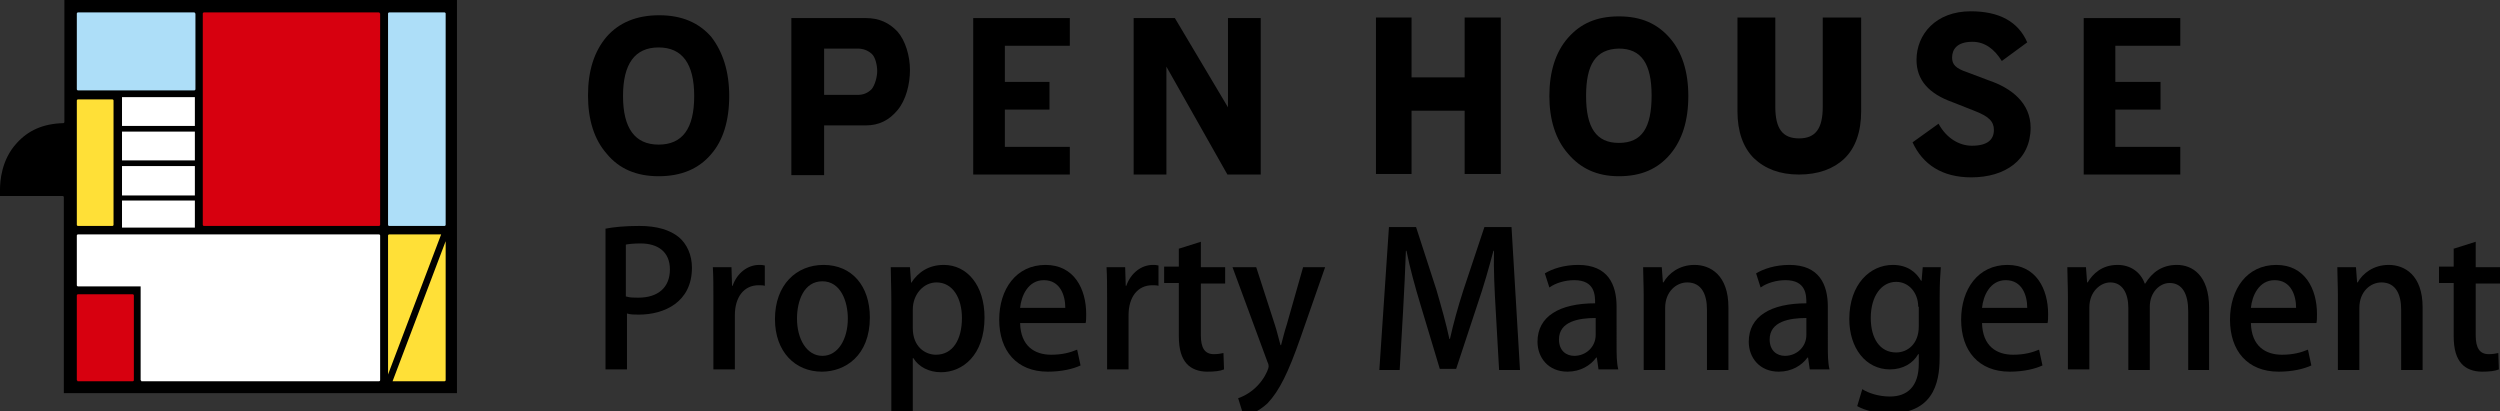 <?xml version="1.0" encoding="utf-8"?>
<!-- Generator: Adobe Illustrator 22.1.0, SVG Export Plug-In . SVG Version: 6.00 Build 0)  -->
<svg version="1.1" id="レイヤー_1" xmlns="http://www.w3.org/2000/svg" xmlns:xlink="http://www.w3.org/1999/xlink" x="0px"
	 y="0px" viewBox="0 0 442.6 72.8" style="enable-background:new 0 0 442.6 72.8;" xml:space="preserve">
<rect x="0" y="0" width="442.6" height="72.8" fill="#333333" stroke="none"/>
<style type="text/css">
	.st0{fill:#ADDEF8;}
	.st1{fill:#FFE037;}
	.st2{fill:#D7000F;}
	.st3{fill:#FFFFFF;}
</style>
<g>
	<g>
		<g>
			<path d="M107.1,40.5c1.5-0.3,3.5-0.5,6.1-0.5c3.1,0,5.4,0.7,7,2c1.4,1.2,2.3,3.1,2.3,5.4c0,6.1-4.9,8.3-9.4,8.3
				c-0.8,0-1.5,0-2.1-0.2v9.9h-3.8V40.5z M110.9,52.5c0.6,0.2,1.3,0.2,2.1,0.2c3.5,0,5.6-1.8,5.6-5c0-3.1-2.1-4.6-5.2-4.6
				c-1.2,0-2.1,0.1-2.6,0.2V52.5z"/>
			<path d="M135.4,50.6c-0.3-0.1-0.7-0.1-1.1-0.1c-2.6,0-4.2,2.1-4.2,5.3v9.6h-3.8V52.8c0-2.1,0-3.9-0.1-5.5h3.3l0.1,3.3h0.1
				c0.8-2.3,2.7-3.7,4.7-3.7c0.4,0,0.6,0,1,0.1V50.6z"/>
			<path d="M154,56.2c0,6.8-4.4,9.6-8.5,9.6c-4.7,0-8.3-3.5-8.3-9.3c0-6.1,3.8-9.6,8.6-9.6C150.8,46.9,154,50.6,154,56.2z
				 M145.6,49.8c-3.3,0-4.5,3.5-4.5,6.6c0,3.6,1.7,6.6,4.5,6.6c2.8,0,4.5-3,4.5-6.6C150.1,53.3,148.8,49.8,145.6,49.8z"/>
			<path d="M161.3,50.1c1.3-2,3.2-3.2,5.8-3.2c4.1,0,7.2,3.6,7.2,9.3c0,6.7-3.9,9.7-7.7,9.7c-2.2,0-4-1-4.9-2.5h-0.1v9.5h-3.8V53.2
				c0-2.4-0.1-4.3-0.1-5.9h3.4L161.3,50.1L161.3,50.1z M161.6,58.1c0,3.3,2.2,4.7,4.1,4.7c3,0,4.6-2.7,4.6-6.5
				c0-3.5-1.6-6.3-4.5-6.3c-2.3,0-4.2,2.1-4.2,4.8V58.1z"/>
			<path d="M191.3,64.7c-1.3,0.6-3.3,1.1-5.8,1.1c-5.5,0-8.6-3.7-8.6-9.2c0-5.4,3-9.7,8.2-9.7c5.1,0,7.2,4.3,7.2,8.7
				c0,0.6,0,1.2-0.1,1.6h-11.6c0.1,4.1,2.6,5.6,5.5,5.6c2,0,3.4-0.4,4.6-0.9L191.3,64.7z M188.6,54.5c0-2.2-0.9-4.9-3.8-4.9
				c-2.8,0-4,2.8-4.2,4.9H188.6z"/>
			<path d="M205.1,50.6c-0.3-0.1-0.7-0.1-1.1-0.1c-2.6,0-4.2,2.1-4.2,5.3v9.6h-3.8V52.8c0-2.1,0-3.9-0.1-5.5h3.3l0.1,3.3h0.1
				c0.8-2.3,2.7-3.7,4.7-3.7c0.4,0,0.6,0,1,0.1V50.6z"/>
			<path d="M208.8,44l3.8-1.2v4.5h4.3v2.9h-4.3v9.2c0,2.2,0.7,3.3,2.3,3.3c0.8,0,1.2-0.1,1.7-0.2l0.1,2.9c-0.7,0.3-1.7,0.4-3,0.4
				c-1.5,0-2.8-0.5-3.6-1.4c-0.9-1-1.4-2.5-1.4-4.9v-9.4h-2.6v-2.9h2.6V44z"/>
			<path d="M234.6,47.3l-4.4,12.6c-2.1,6-3.7,9.3-5.8,11.5c-1.6,1.5-3.3,2.1-4.2,2.3l-1-3.2c4-1.4,5.4-5.1,5.4-5.6
				c0-0.2,0-0.4-0.2-0.8l-6.2-16.8h4.2l3.3,10.2c0.4,1.2,0.7,2.6,1,3.6h0.1c0.3-1.1,0.6-2.4,1-3.6l2.9-10.2H234.6z"/>
			<path d="M269.1,65.5h-3.7l-0.6-10.6c-0.2-3.4-0.4-7.3-0.3-10.5h-0.1c-0.8,3-1.7,6.2-2.8,9.4l-3.8,11.5h-2.9L251.5,54
				c-1-3.3-1.9-6.6-2.5-9.6h-0.1c-0.1,3.1-0.3,7.1-0.5,10.7l-0.6,10.4h-3.6l1.7-25.3h4.8l3.6,11.1c0.9,3.1,1.7,5.9,2.3,8.7h0.1
				c0.6-2.7,1.4-5.6,2.4-8.7l3.7-11.1h4.8L269.1,65.5z"/>
			<path d="M286.2,61.1c0,1.6,0,3.1,0.3,4.3H283l-0.3-2.1h-0.1c-1,1.4-2.8,2.5-5.1,2.5c-3.4,0-5.3-2.5-5.3-5.3
				c0-4.5,3.9-6.8,10.2-6.8c0-1.4,0-4.1-3.7-4.1c-1.6,0-3.3,0.5-4.4,1.3l-0.8-2.5c1.3-0.8,3.4-1.5,5.9-1.5c5.3,0,6.8,3.5,6.8,7.4
				V61.1z M282.5,56.3c-3,0-6.5,0.6-6.5,3.8c0,2,1.3,2.9,2.7,2.9c2.1,0,3.8-1.6,3.8-3.7V56.3z"/>
			<path d="M306,65.5h-3.8V54.8c0-2.6-0.9-4.8-3.5-4.8c-1.9,0-3.9,1.6-3.9,4.5v11H291V52.4c0-2-0.1-3.6-0.1-5.1h3.3l0.2,2.7h0.1
				c0.9-1.6,2.8-3.1,5.5-3.1c2.8,0,6,1.8,6,7.5V65.5z"/>
			<path d="M323.6,61.1c0,1.6,0,3.1,0.3,4.3h-3.5l-0.3-2.1H320c-1,1.4-2.8,2.5-5.1,2.5c-3.4,0-5.3-2.5-5.3-5.3
				c0-4.5,3.9-6.8,10.2-6.8c0-1.4,0-4.1-3.7-4.1c-1.6,0-3.3,0.5-4.4,1.3l-0.8-2.5c1.3-0.8,3.4-1.5,5.9-1.5c5.3,0,6.8,3.5,6.8,7.4
				V61.1z M319.8,56.3c-3,0-6.5,0.6-6.5,3.8c0,2,1.3,2.9,2.7,2.9c2.1,0,3.8-1.6,3.8-3.7V56.3z"/>
			<path d="M343.6,47.3c-0.1,1.3-0.2,2.8-0.2,5.2v10.4c0,3.6-0.3,10.3-8.9,10.3c-2.1,0-4.3-0.5-5.7-1.3l0.9-3
				c1.1,0.7,2.9,1.3,4.9,1.3c3,0,5.1-1.7,5.1-5.8v-1.7h-0.1c-0.9,1.6-2.7,2.7-5,2.7c-4.3,0-7.2-3.8-7.2-8.9c0-6.2,3.7-9.6,7.7-9.6
				c2.7,0,4.2,1.4,5,2.8h0.1l0.2-2.4H343.6z M339.6,54.3c0-2.4-1.6-4.4-3.9-4.4c-2.6,0-4.5,2.5-4.5,6.4c0,3.6,1.6,6.1,4.5,6.1
				c2,0,4-1.5,4-4.6V54.3z"/>
			<path d="M361.6,64.7c-1.3,0.6-3.3,1.1-5.8,1.1c-5.5,0-8.6-3.7-8.6-9.2c0-5.4,3-9.7,8.2-9.7c5.1,0,7.2,4.3,7.2,8.7
				c0,0.6,0,1.2-0.1,1.6h-11.6c0.1,4.1,2.6,5.6,5.5,5.6c2,0,3.4-0.4,4.6-0.9L361.6,64.7z M358.9,54.5c0-2.2-0.9-4.9-3.8-4.9
				c-2.8,0-4,2.8-4.2,4.9H358.9z"/>
			<path d="M391.2,65.5h-3.8V55.1c0-3-1-5-3.3-5c-1.7,0-3.5,1.6-3.5,4.2v11.2h-3.8v-11c0-2.5-1-4.5-3.2-4.5c-1.7,0-3.7,1.6-3.7,4.4
				v11h-3.8V52.4c0-2-0.1-3.6-0.1-5.1h3.3l0.2,2.7h0.1c0.9-1.5,2.5-3.1,5.3-3.1c2.3,0,4.1,1.3,4.8,3.3h0.1c1.2-2,3-3.3,5.6-3.3
				c2.7,0,5.7,1.8,5.7,7.6V65.5z"/>
			<path d="M409.2,64.7c-1.3,0.6-3.3,1.1-5.8,1.1c-5.5,0-8.6-3.7-8.6-9.2c0-5.4,3-9.7,8.2-9.7c5.1,0,7.2,4.3,7.2,8.7
				c0,0.6,0,1.2-0.1,1.6h-11.6c0.1,4.1,2.6,5.6,5.5,5.6c2,0,3.4-0.4,4.6-0.9L409.2,64.7z M406.5,54.5c0-2.2-0.9-4.9-3.8-4.9
				c-2.8,0-4,2.8-4.2,4.9H406.5z"/>
			<path d="M428.9,65.5h-3.8V54.8c0-2.6-0.9-4.8-3.5-4.8c-1.9,0-3.9,1.6-3.9,4.5v11h-3.8V52.4c0-2-0.1-3.6-0.1-5.1h3.3l0.2,2.7h0.1
				c0.9-1.6,2.8-3.1,5.5-3.1c2.8,0,6,1.8,6,7.5V65.5z"/>
			<path d="M434.5,44l3.8-1.2v4.5h4.3v2.9h-4.3v9.2c0,2.2,0.7,3.3,2.3,3.3c0.8,0,1.2-0.1,1.7-0.2l0.1,2.9c-0.7,0.3-1.7,0.4-3,0.4
				c-1.5,0-2.8-0.5-3.6-1.4c-0.9-1-1.4-2.5-1.4-4.9v-9.4h-2.6v-2.9h2.6V44z"/>
		</g>
	</g>
	<path d="M129.1,17c0,4.4-1.1,7.9-3.2,10.3c-2.2,2.6-5.3,3.9-9.3,3.9c-3.9,0-7-1.3-9.2-4c-2.2-2.5-3.3-6-3.3-10.3
		c0-4.4,1.1-7.8,3.3-10.4c2.2-2.5,5.3-3.8,9.3-3.8c4,0,7,1.3,9.2,3.8C128,9.2,129.1,12.7,129.1,17 M122.9,17c0-5.7-2.1-8.6-6.3-8.6
		c-4.2,0-6.3,2.9-6.3,8.6c0,5.7,2.1,8.6,6.3,8.6C120.8,25.6,122.9,22.8,122.9,17"/>
	<path d="M161.1,12.4c0,2.5-0.7,5.3-2.2,7.1c-1.5,1.8-3.3,2.7-5.6,2.7h-7.4v8.8h-5.8V3.2h13.2c2.3,0,4.1,0.8,5.6,2.4
		C160.3,7.2,161.1,9.9,161.1,12.4 M155.3,12.6c0-1-0.3-2.5-1-3.1c-0.7-0.6-1.5-0.9-2.5-0.9h-5.9v8.2h5.9c1,0,1.8-0.3,2.5-1
		C154.9,15.1,155.3,13.6,155.3,12.6"/>
	<polygon points="189.4,30.9 172.3,30.9 172.3,3.2 189.4,3.2 189.4,8.1 177.9,8.1 177.9,14.5 185.8,14.5 185.8,19.4 177.9,19.4 
		177.9,26 189.4,26 	"/>
	<polygon points="386,30.9 368.9,30.9 368.9,3.2 386,3.2 386,8.1 374.5,8.1 374.5,14.5 382.5,14.5 382.5,19.4 374.5,19.4 374.5,26 
		386,26 	"/>
	<polygon points="223.2,30.9 217.3,30.9 206.5,11.8 206.5,30.9 200.7,30.9 200.7,3.2 208,3.2 217.4,19 217.4,3.2 223.2,3.2 	"/>
	<polygon points="259.3,3.1 259.3,13.7 249.9,13.7 249.9,3.1 243.6,3.1 243.6,30.8 249.9,30.8 249.9,19.6 259.3,19.6 259.3,30.8 
		265.7,30.8 265.7,3.1 	"/>
	<path d="M322.7,3.1v15.8c0,3.9-1.3,5.6-4.2,5.6c-2.9,0-4.2-1.7-4.2-5.6V3.1h-6.7v16.6c0,3.6,1,6.4,2.9,8.3c2,1.9,4.6,2.9,8,2.9
		c3.4,0,6.1-1,8-2.8c2-1.9,3-4.8,3-8.4V3.1H322.7z"/>
	<path d="M295.6,6.7c-2.2-2.5-5-3.8-9-3.8c-4,0-6.8,1.3-9,3.8c-2.2,2.5-3.3,6-3.3,10.3c0,4.2,1.1,7.7,3.3,10.2c2.2,2.6,5.1,4,9,4
		c4,0,6.9-1.3,9.1-3.9c2.1-2.5,3.2-5.9,3.2-10.3C298.9,12.7,297.8,9.2,295.6,6.7 M286.6,25.3c-4,0-5.8-2.7-5.8-8.3
		c0-5.6,1.7-8.3,5.8-8.4c4,0,5.8,2.7,5.8,8.3C292.4,22.6,290.7,25.3,286.6,25.3"/>
	<path d="M352,14.2l-3.7-1.4c-2.1-0.7-2.7-1.4-2.7-2.6c0-1.4,0.8-2.8,3.6-2.8c2.2,0,3.9,1.3,5.2,3.4l4.5-3.3c-1.6-3.7-5-5.5-10-5.5
		c-6.2,0-9.6,4.1-9.6,8.6c0,3.6,2.2,6,6.4,7.5l3.8,1.5c2.6,1,3.5,1.9,3.5,3.4c0,1.7-1.1,2.8-3.9,2.8c-2.2,0-4.5-1.3-5.9-3.9
		l-4.6,3.3c1.8,3.9,5.2,6.2,10.4,6.2c6,0,10.5-3.1,10.5-8.8C359.5,18.3,356.2,15.6,352,14.2"/>
	<path d="M11.4,0v21.6c0,0.1-0.1,0.2-0.2,0.2C7.6,21.9,5,23.1,3,25.3c-2.8,3-3,6.9-3,8.3c0,0.3,0,0.5,0,0.5c0,0,0,0.4,0,0.6h11.1
		c0.1,0,0.2,0.1,0.2,0.2v34.7c0.4,0,69.2,0,69.6,0V0C80.6,0,11.8,0,11.4,0"/>
	<path class="st0" d="M13.6,2.4c0-0.1,0.1-0.2,0.2-0.2h20.6c0,0,0.1,0,0.1,0.1c0,0,0.1,0.1,0.1,0.1v13.4c0,0.1-0.1,0.2-0.2,0.2H13.8
		c-0.1,0-0.2-0.1-0.2-0.2V2.4z"/>
	<path class="st1" d="M13.6,17.8c0-0.1,0.1-0.2,0.2-0.2h6.1c0.1,0,0.2,0.1,0.2,0.2v22c0,0.1-0.1,0.2-0.2,0.2h-6.1
		c-0.1,0-0.2-0.1-0.2-0.2V17.8z"/>
	<path class="st2" d="M67.3,39.8c0,0.1-0.1,0.2-0.2,0.2h-31c-0.1,0-0.2-0.1-0.2-0.2V17.4V2.4c0-0.1,0.1-0.2,0.2-0.2l31,0
		c0,0,0.1,0,0.1,0.1c0,0,0.1,0.1,0.1,0.1V39.8z"/>
	<path class="st0" d="M78.9,39.8c0,0.1-0.1,0.2-0.2,0.2h-9.8c-0.1,0-0.2-0.1-0.2-0.2V2.4c0-0.1,0.1-0.2,0.2-0.2h9.8
		c0.1,0,0.2,0.1,0.2,0.2V39.8z"/>
	<path class="st2" d="M23.7,67.3c0,0.1-0.1,0.2-0.2,0.2h-9.7c-0.1,0-0.1,0-0.1-0.1c0,0-0.1-0.1-0.1-0.1v-15c0-0.1,0.1-0.2,0.2-0.2
		h9.7c0.1,0,0.2,0.1,0.2,0.2V67.3z"/>
	<path class="st1" d="M68.9,41.5h9.2l-9.4,24.8V41.7C68.7,41.6,68.8,41.5,68.9,41.5"/>
	<path class="st1" d="M78.7,67.5h-9.2l9.4-24.8v24.6C78.9,67.4,78.8,67.5,78.7,67.5"/>
	<path class="st3" d="M21.6,29.4h12.9v5.2H21.6V29.4z M34.5,28.4H21.6v-5.1h12.9V28.4z M21.6,35.5h12.9v4.8H21.6V35.5z M34.5,22.3
		H21.6v-5.1h12.9V22.3z M67.3,67.3c0,0.1-0.1,0.2-0.2,0.2l-42,0c-0.1,0-0.1,0-0.1-0.1c0,0-0.1-0.1-0.1-0.1V50.7H13.8
		c-0.1,0-0.2-0.1-0.2-0.2v-8.8c0-0.1,0.1-0.2,0.2-0.2h7.7c0,0,0,0,0,0H35c3.2,0,32.1,0,32.1,0c0.1,0,0.2,0.1,0.2,0.2V67.3z"/>
</g>
</svg>
